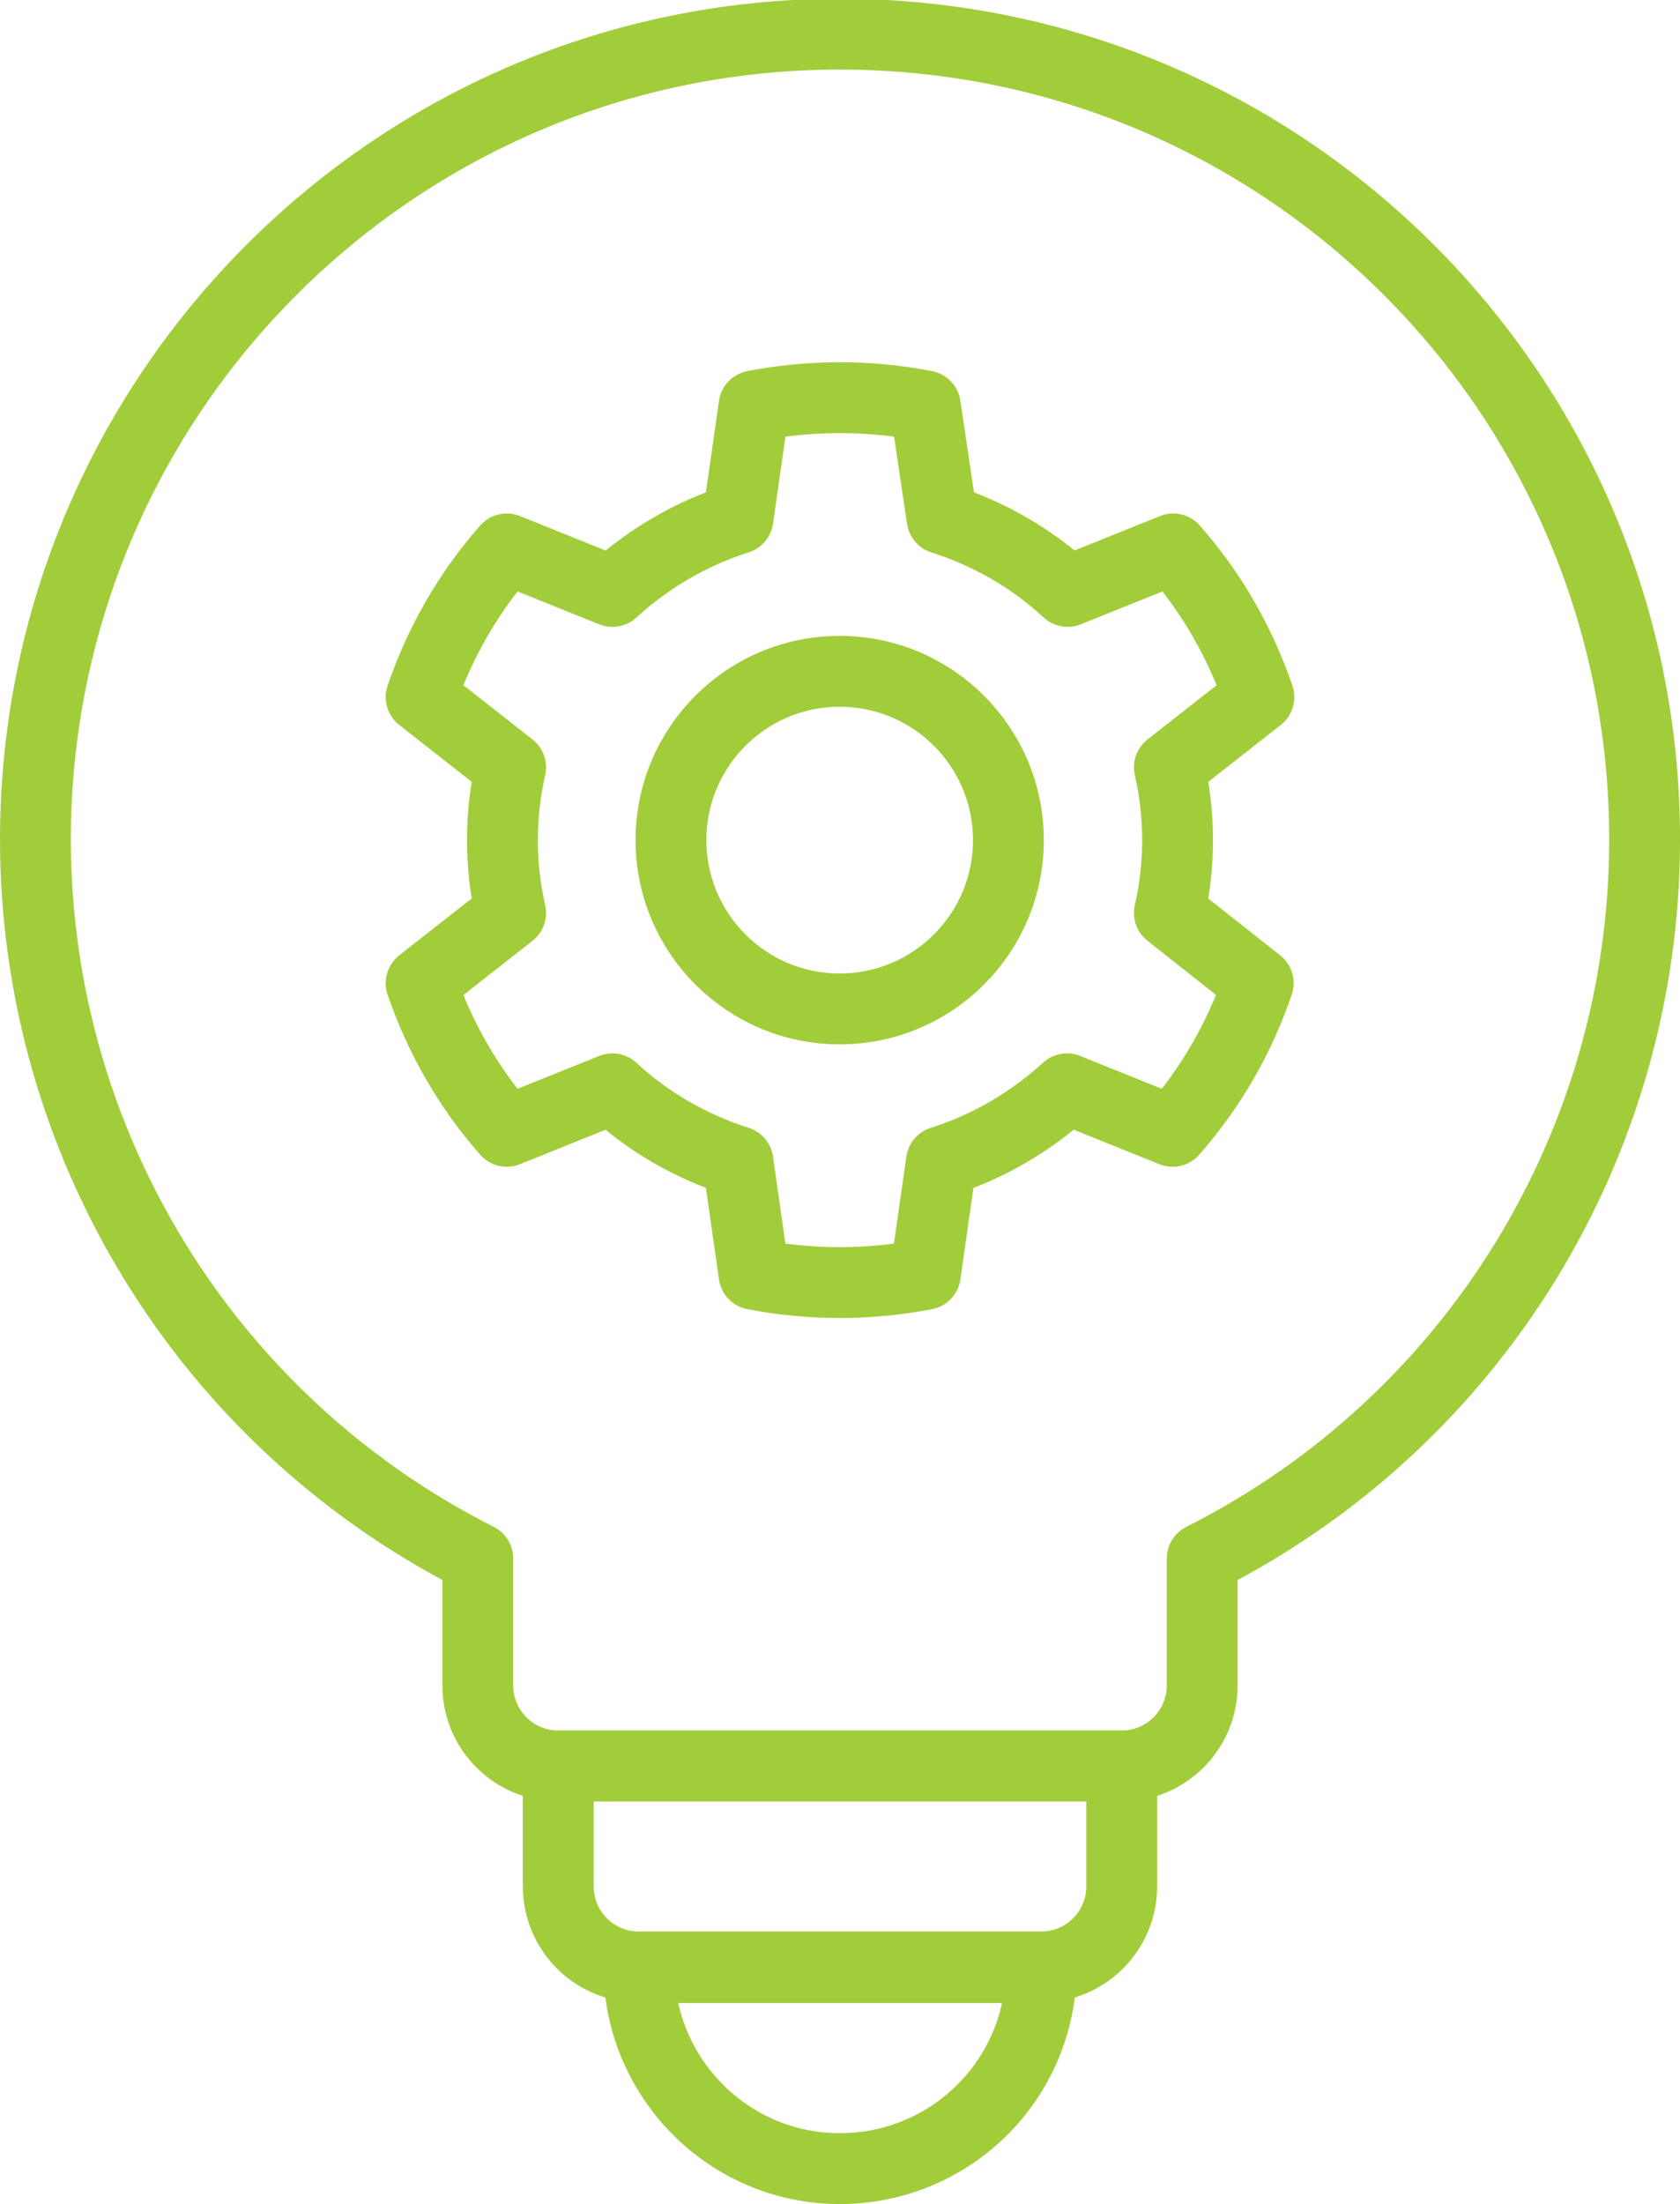 <?xml version="1.0" encoding="utf-8"?>
<!-- Generator: Adobe Illustrator 26.5.0, SVG Export Plug-In . SVG Version: 6.00 Build 0)  -->
<svg version="1.1" id="Layer_1" xmlns="http://www.w3.org/2000/svg" xmlns:xlink="http://www.w3.org/1999/xlink" x="0px" y="0px"
	 viewBox="0 0 260.9 342.1" style="enable-background:new 0 0 260.9 342.1;" xml:space="preserve">
<style type="text/css">
	.st0{fill:none;stroke:#A1CD3A;stroke-width:11;stroke-linecap:round;stroke-linejoin:round;}
</style>
<g id="Layer_2_00000164488302273020469970000012589739333254597026_">
	<g id="Original_set_-_UPDATE_TO_STROKES">
		<path class="st0" d="M255.4,130.4c0.1-69-55.8-125-124.8-125.1S5.6,61.2,5.5,130.2c0,47.2,26.5,90.4,68.7,111.7v19.7
			c0,6.9,5.6,12.5,12.5,12.5c0,0,0,0,0,0h87.5c6.9,0,12.5-5.6,12.5-12.5c0,0,0,0,0,0v-19.7C228.8,220.7,255.4,177.6,255.4,130.4z"/>
		<path class="st0" d="M174.2,274.1v18.7c0,6.9-5.6,12.5-12.5,12.5c0,0,0,0,0,0H99.2c-6.9,0-12.5-5.6-12.5-12.5c0,0,0,0,0,0v-18.7
			H174.2z"/>
		<path class="st0" d="M161.7,305.4c0,17.3-14,31.2-31.3,31.2c-17.2,0-31.1-14-31.2-31.2H161.7z"/>
		<path class="st0" d="M181.6,141.7c1.7-7.4,1.7-15.2,0-22.6l0,0l13.9-10.9c-2.9-8.5-7.4-16.3-13.3-23l-16.4,6.6
			c-5.6-5.2-12.3-9-19.5-11.3l0,0L143.7,63c-8.8-1.7-17.8-1.7-26.6,0l-2.5,17.5l0,0c-7.3,2.3-13.9,6.2-19.5,11.3l-16.4-6.6
			c-5.9,6.7-10.4,14.5-13.3,23l13.9,10.9l0,0c-1.7,7.4-1.7,15.2,0,22.6l0,0l-13.9,10.9c2.9,8.5,7.4,16.3,13.3,23l16.4-6.6l0,0
			c5.6,5.2,12.3,9,19.5,11.3l0,0l2.5,17.5c8.8,1.7,17.8,1.7,26.6,0l2.5-17.5l0,0c7.3-2.3,13.9-6.2,19.5-11.3l0,0l16.4,6.6
			c5.9-6.7,10.4-14.5,13.3-23L181.6,141.7L181.6,141.7z"/>
		<circle class="st0" cx="130.4" cy="130.4" r="26.2"/>
	</g>
</g>
</svg>
